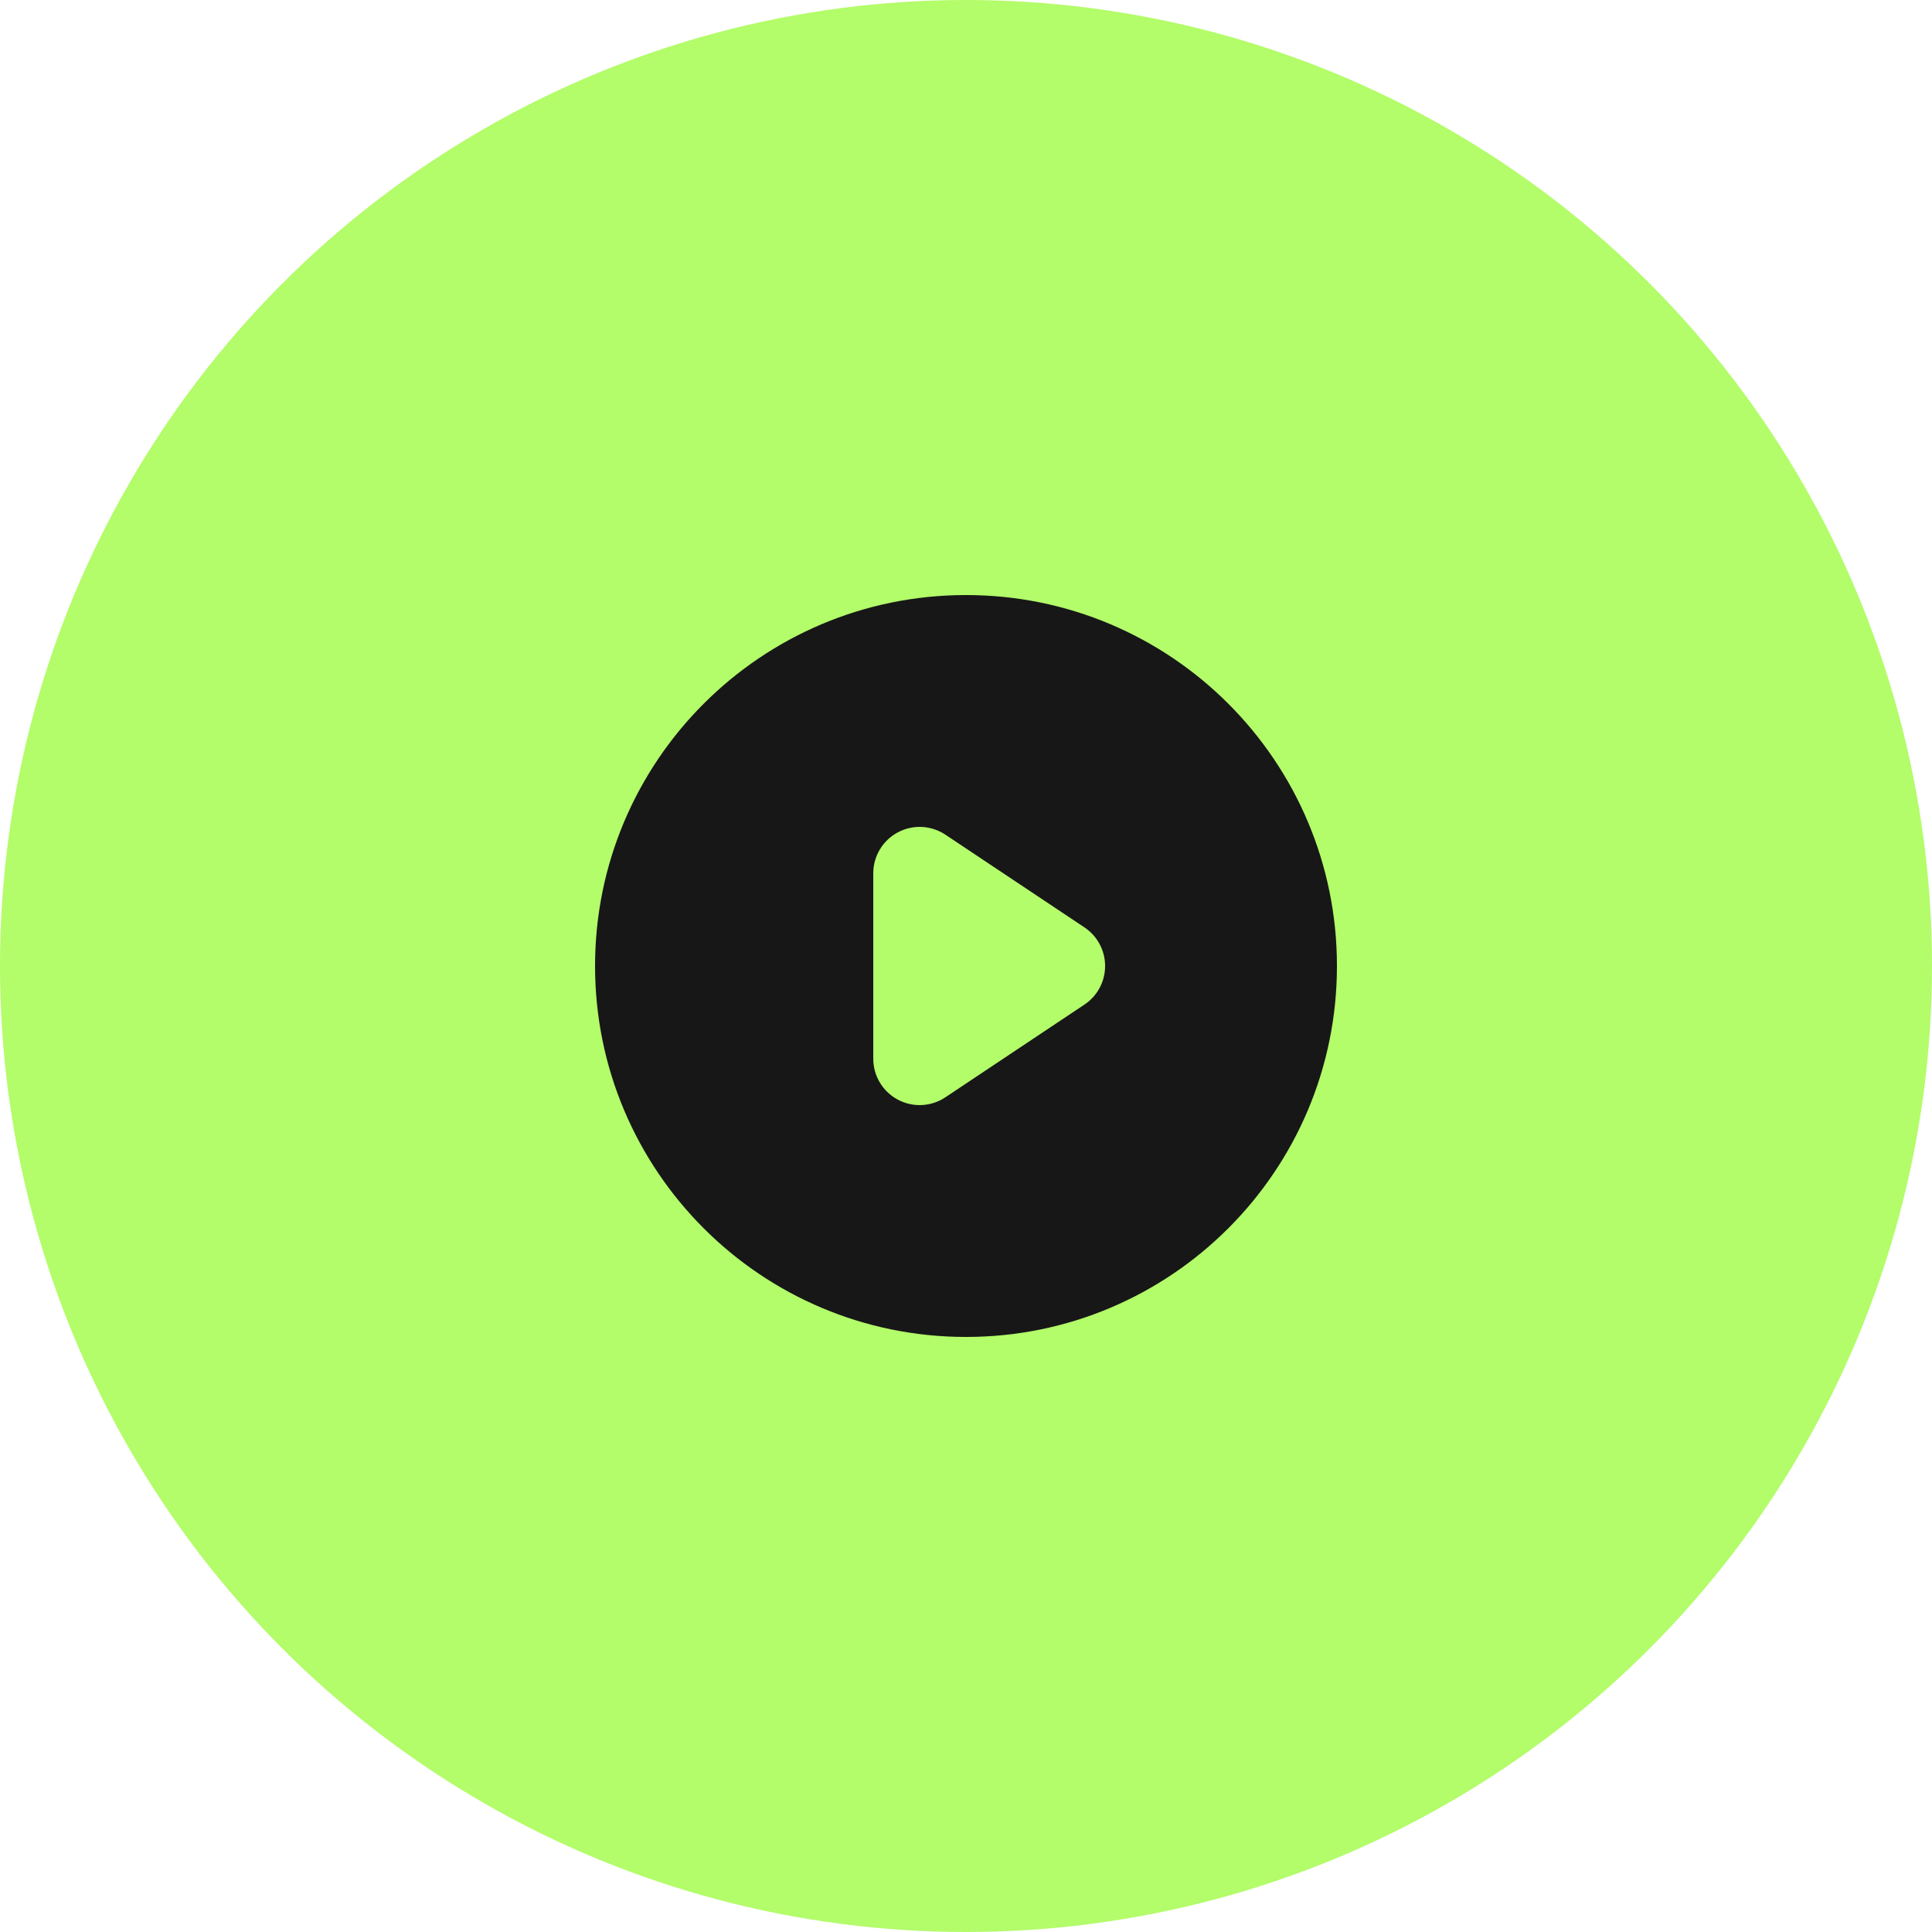 <svg width="50" height="50" viewBox="0 0 50 50" fill="none" xmlns="http://www.w3.org/2000/svg">
<circle cx="25" cy="25" r="25" fill="#B3FC6A"/>
<path fill-rule="evenodd" clip-rule="evenodd" d="M25 34.6C30.302 34.6 34.6 30.302 34.6 25C34.6 19.698 30.302 15.4 25 15.4C19.698 15.4 15.4 19.698 15.4 25C15.4 30.302 19.698 34.6 25 34.6ZM24.466 21.601C24.098 21.356 23.624 21.333 23.234 21.542C22.844 21.751 22.6 22.157 22.6 22.6V27.4C22.6 27.843 22.844 28.249 23.234 28.458C23.624 28.667 24.098 28.644 24.466 28.398L28.066 25.998C28.4 25.776 28.6 25.401 28.6 25C28.6 24.599 28.4 24.224 28.066 24.001L24.466 21.601Z" fill="#171717"/>
</svg>

